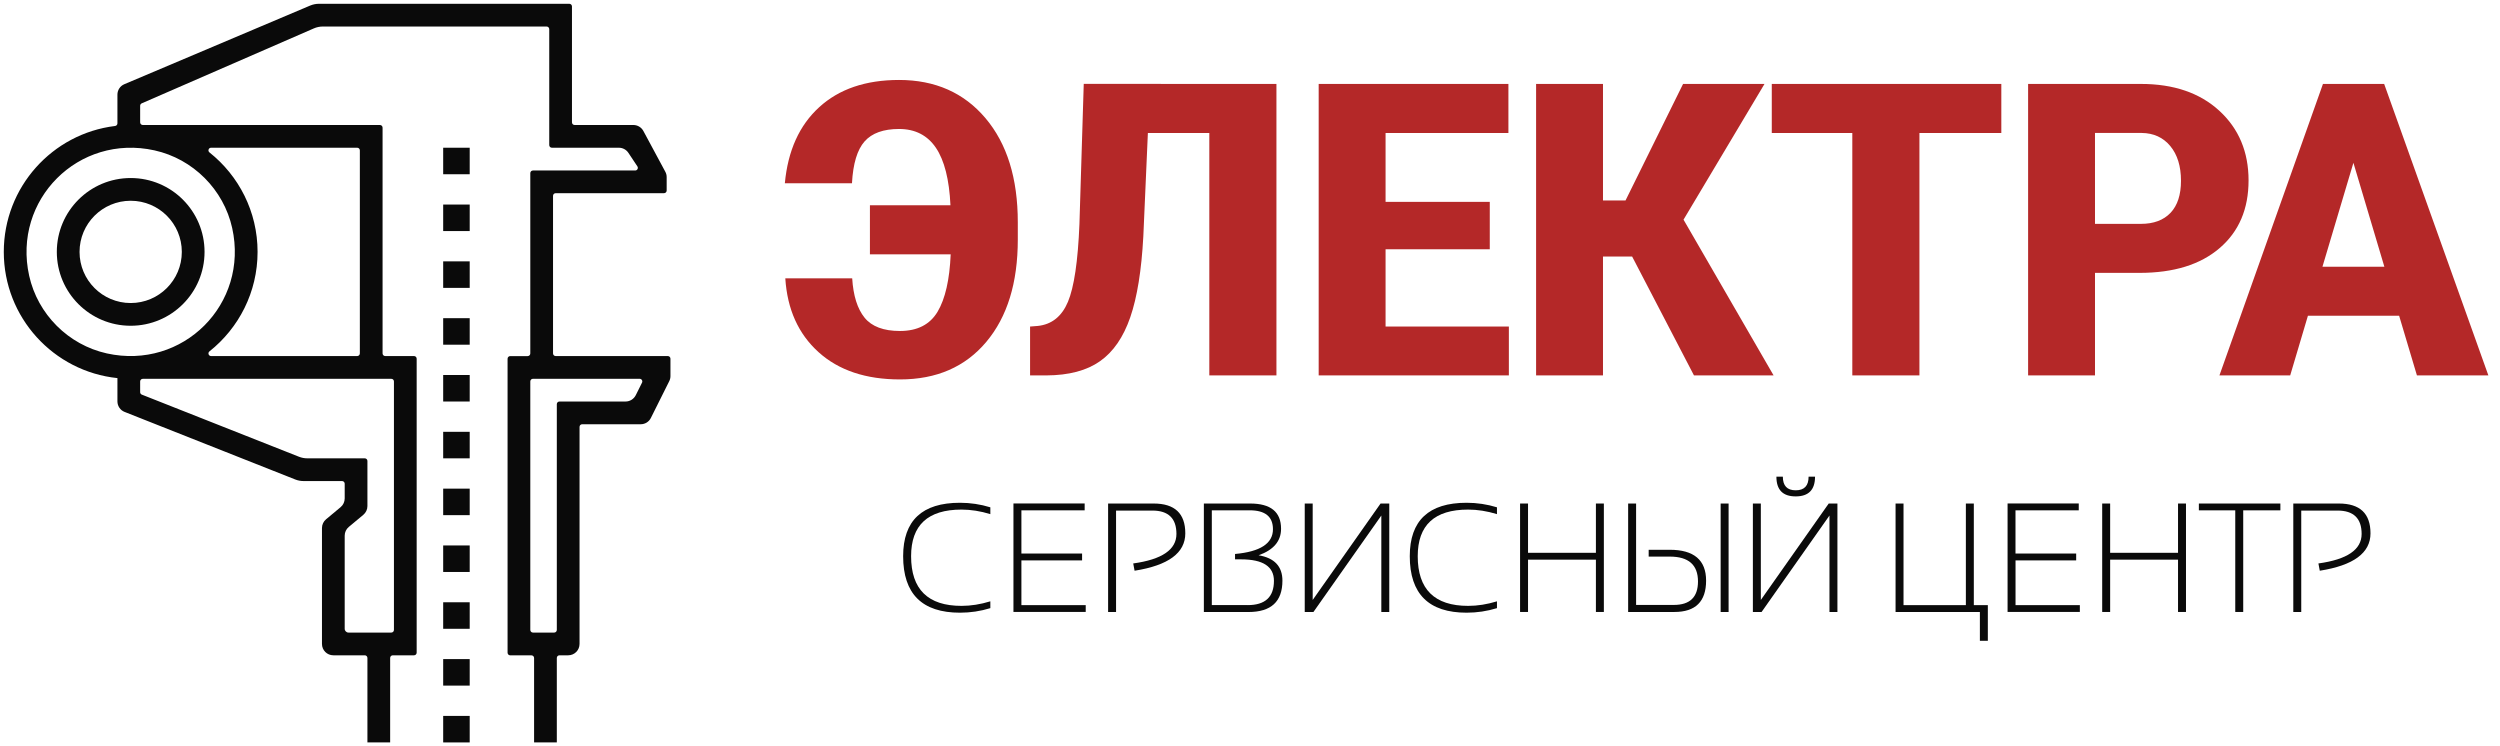 <?xml version="1.0" encoding="utf-8"?>
<!-- Generator: Adobe Illustrator 23.0.3, SVG Export Plug-In . SVG Version: 6.00 Build 0)  -->
<svg version="1.1" id="Layer_1" xmlns="http://www.w3.org/2000/svg" xmlns:xlink="http://www.w3.org/1999/xlink" x="0px" y="0px"
	 viewBox="0 0 660 197" style="enable-background:new 0 0 660 197;" xml:space="preserve">
<style type="text/css">
	.st0{fill:#0A0A0A;}
	.st1{fill:#B42828;}
</style>
<path class="st0" d="M15,66.5C15,77.27,23.73,86,34.5,86S54,77.27,54,66.5C54,55.73,45.27,47,34.5,47S15,55.73,15,66.5z M48,66.5
	C48,73.96,41.96,80,34.5,80C27.04,80,21,73.96,21,66.5C21,59.04,27.04,53,34.5,53C41.96,53,48,59.04,48,66.5z"/>
<path class="st0" d="M146,93.3V51.7c0-0.39,0.31-0.7,0.7-0.7h28.6c0.39,0,0.7-0.31,0.7-0.7v-3.54c0-0.5-0.12-0.99-0.36-1.42
	l-5.79-10.76c-0.52-0.97-1.54-1.58-2.64-1.58H151.7c-0.39,0-0.7-0.31-0.7-0.7V1.7c0-0.39-0.31-0.7-0.7-0.7H84.22
	c-0.8,0-1.6,0.16-2.34,0.47L32.83,22.23C31.72,22.69,31,23.78,31,24.99v7.58c0,0.35-0.26,0.64-0.62,0.69C13.82,35.28,1,49.39,1,66.5
	c0,17.32,13.14,31.57,30,33.32V100v5.96c0,1.23,0.75,2.34,1.9,2.79l45.04,17.83c0.7,0.28,1.45,0.42,2.21,0.42H90.3
	c0.39,0,0.7,0.31,0.7,0.7v3.89c0,0.89-0.4,1.73-1.08,2.3l-3.84,3.2c-0.68,0.57-1.08,1.41-1.08,2.3V170c0,1.66,1.34,3,3,3h8.3
	c0.39,0,0.7,0.31,0.7,0.7V196h6v-22.3c0-0.39,0.31-0.7,0.7-0.7h5.6c0.39,0,0.7-0.31,0.7-0.7V94.7c0-0.39-0.31-0.7-0.7-0.7h-7.6
	c-0.39,0-0.7-0.31-0.7-0.7V33.7c0-0.39-0.31-0.7-0.7-0.7H37.7c-0.39,0-0.7-0.31-0.7-0.7v-4.38c0-0.28,0.17-0.53,0.42-0.64L82.85,7.5
	c0.76-0.33,1.57-0.5,2.4-0.5h59.05c0.39,0,0.7,0.31,0.7,0.7v30.6c0,0.39,0.31,0.7,0.7,0.7h17.69c1,0,1.94,0.5,2.5,1.34l2.38,3.58
	c0.31,0.47-0.02,1.09-0.58,1.09H140.7c-0.39,0-0.7,0.31-0.7,0.7v47.6c0,0.39-0.31,0.7-0.7,0.7h-4.6c-0.39,0-0.7,0.31-0.7,0.7v77.6
	c0,0.39,0.31,0.7,0.7,0.7h5.6c0.39,0,0.7,0.31,0.7,0.7V196h6v-22.3c0-0.39,0.31-0.7,0.7-0.7h2.3c1.66,0,3-1.34,3-3v-57.3
	c0-0.39,0.31-0.7,0.7-0.7h15.45c1.14,0,2.18-0.64,2.68-1.66l4.85-9.71c0.21-0.42,0.32-0.88,0.32-1.34V94.7c0-0.39-0.31-0.7-0.7-0.7
	h-29.6C146.31,94,146,93.69,146,93.3z M104,100.7v65.6c0,0.39-0.31,0.7-0.7,0.7H92c-0.55,0-1-0.45-1-1v-24.59
	c0-0.89,0.4-1.73,1.08-2.3l3.84-3.2c0.68-0.57,1.08-1.41,1.08-2.3V121.7c0-0.39-0.31-0.7-0.7-0.7H81.14c-0.76,0-1.5-0.14-2.21-0.42
	l-41.49-16.4c-0.27-0.11-0.44-0.36-0.44-0.65v-2.82c0-0.39,0.31-0.7,0.7-0.7h65.6C103.69,100,104,100.31,104,100.7z M95,39.7v53.6
	c0,0.39-0.31,0.7-0.7,0.7H55.73c-0.66,0-0.95-0.83-0.43-1.24C63.03,86.62,68,77.14,68,66.5s-4.97-20.12-12.7-26.26
	C54.78,39.83,55.06,39,55.73,39H94.3C94.69,39,95,39.31,95,39.7z M61.3,60.2c4.45,20.07-13.03,37.55-33.1,33.1
	C18.03,91.04,9.96,82.97,7.7,72.8C3.25,52.73,20.73,35.25,40.8,39.7C50.97,41.96,59.04,50.03,61.3,60.2z M165.15,106H147.7
	c-0.39,0-0.7,0.31-0.7,0.7v59.6c0,0.39-0.31,0.7-0.7,0.7h-5.6c-0.39,0-0.7-0.31-0.7-0.7v-65.6c0-0.39,0.31-0.7,0.7-0.7h28.17
	c0.52,0,0.86,0.55,0.63,1.01l-1.66,3.33C167.32,105.36,166.28,106,165.15,106z"/>
<rect x="117" y="39" class="st0" width="7" height="7"/>
<rect x="117" y="54" class="st0" width="7" height="7"/>
<rect x="117" y="69" class="st0" width="7" height="7"/>
<rect x="117" y="84" class="st0" width="7" height="7"/>
<rect x="117" y="99" class="st0" width="7" height="7"/>
<rect x="117" y="114" class="st0" width="7" height="7"/>
<rect x="117" y="129" class="st0" width="7" height="7"/>
<rect x="117" y="144" class="st0" width="7" height="7"/>
<rect x="117" y="159" class="st0" width="7" height="7"/>
<rect x="117" y="174" class="st0" width="7" height="7"/>
<rect x="117" y="189" class="st0" width="7" height="7"/>
<path class="st0" d="M500.43,161.56v-28.63h2.1v26.83h16.46v-26.83h2.1v26.83h3.7v9.41h-2.1v-7.61H500.43z"/>
<path class="st0" d="M548.79,132.93v1.8h-16.7v11.41h16.02v1.8H532.1v11.81h16.98v1.8h-19.08v-28.63H548.79z"/>
<path class="st0" d="M554.98,161.56v-28.63h2.1v13.01H575v-13.01h2.1v28.63H575v-13.81h-17.92v13.81H554.98z"/>
<path class="st0" d="M602.02,132.93v1.8h-9.81v26.83h-2.1v-26.83h-9.61v-1.8H602.02z"/>
<path class="st0" d="M605.43,161.56v-28.63h12.01c5.58,0,8.37,2.62,8.37,7.87c0,5.17-4.46,8.46-13.39,9.87l-0.36-1.92
	c7.61-1.05,11.41-3.65,11.41-7.79c0-4.11-2.12-6.17-6.37-6.17h-9.57v26.77H605.43z"/>
<path class="st0" d="M261.45,160.55c-2.6,0.8-5.27,1.2-8.01,1.2c-10.01,0-15.01-4.97-15.01-14.91c0-9.41,5-14.11,15.01-14.11
	c2.74,0,5.41,0.4,8.01,1.2v1.8c-2.6-0.8-5.14-1.2-7.61-1.2c-8.88,0-13.31,4.1-13.31,12.31c0,8.74,4.44,13.11,13.31,13.11
	c2.47,0,5-0.4,7.61-1.2V160.55z"/>
<path class="st0" d="M286.35,132.93v1.8h-16.7v11.41h16.02v1.8h-16.02v11.81h16.98v1.8h-19.08v-28.63H286.35z"/>
<path class="st0" d="M292.54,161.56v-28.63h12.01c5.58,0,8.37,2.62,8.37,7.87c0,5.17-4.46,8.46-13.39,9.87l-0.36-1.92
	c7.61-1.05,11.41-3.65,11.41-7.79c0-4.11-2.12-6.17-6.37-6.17h-9.57v26.77H292.54z"/>
<path class="st0" d="M317.82,161.56v-28.63h12.21c5.45,0,8.17,2.22,8.17,6.67c0,3.26-1.98,5.59-5.93,6.99
	c4.19,0.71,6.29,2.94,6.29,6.71c0,5.51-2.98,8.27-8.95,8.27H317.82z M329.39,159.75c4.62,0,6.93-2.14,6.93-6.41
	c0-3.78-2.89-5.67-8.67-5.67h-1.6v-1.42c6.67-0.6,10.01-2.78,10.01-6.53c0-3.34-2.06-5-6.17-5h-9.97v25.02H329.39z"/>
<path class="st0" d="M364.67,161.56v-25.46l-17.92,25.46h-2.3v-28.63h2.1v25.46l17.92-25.46h2.3v28.63H364.67z"/>
<path class="st0" d="M395.2,160.55c-2.6,0.8-5.27,1.2-8.01,1.2c-10.01,0-15.01-4.97-15.01-14.91c0-9.41,5-14.11,15.01-14.11
	c2.74,0,5.41,0.4,8.01,1.2v1.8c-2.6-0.8-5.14-1.2-7.61-1.2c-8.88,0-13.31,4.1-13.31,12.31c0,8.74,4.44,13.11,13.31,13.11
	c2.47,0,5-0.4,7.61-1.2V160.55z"/>
<path class="st0" d="M401.3,161.56v-28.63h2.1v13.01h17.92v-13.01h2.1v28.63h-2.1v-13.81h-17.92v13.81H401.3z"/>
<path class="st0" d="M431.93,132.93v26.77h9.97c4.24,0,6.37-2.06,6.37-6.19c0-4.38-2.48-6.57-7.45-6.57h-5.57v-1.8h5.57
	c6.39,0,9.59,2.72,9.59,8.15c0,5.51-2.79,8.27-8.37,8.27h-12.21v-28.63H431.93z M454.25,161.56v-28.63h2.1v28.63H454.25z"/>
<path class="st0" d="M482.98,161.56v-25.46l-17.92,25.46h-2.3v-28.63h2.1v25.46l17.92-25.46h2.3v28.63H482.98z M468.97,125.84h1.7
	c0,2.4,1.13,3.6,3.4,3.6c2.27,0,3.4-1.2,3.4-3.6h1.7c0,3.47-1.7,5.21-5.11,5.21S468.97,129.31,468.97,125.84z"/>
<path class="st1" d="M224.98,73.48c0.28,4.58,1.37,8.04,3.27,10.39c1.9,2.34,5.02,3.51,9.34,3.51c4.6,0,7.92-1.7,9.94-5.1
	c2.02-3.4,3.17-8.45,3.45-15.14h-21.32V54.19h21.26c-0.32-6.8-1.6-11.86-3.84-15.17c-2.24-3.31-5.49-4.97-9.73-4.97
	c-4.12,0-7.16,1.09-9.1,3.28c-1.94,2.19-3.05,5.87-3.33,11.05H207.2c0.8-8.6,3.82-15.29,9.07-20.08c5.24-4.79,12.27-7.19,21.08-7.19
	c9.53,0,17.14,3.37,22.82,10.09c5.69,6.73,8.53,15.89,8.53,27.48v4.55c0,11.42-2.77,20.43-8.32,27.03
	c-5.55,6.61-13.14,9.91-22.79,9.91c-9.01,0-16.18-2.4-21.5-7.21c-5.33-4.81-8.25-11.3-8.77-19.48H224.98z"/>
<path class="st1" d="M336.98,22.16v76.95h-17.72v-64h-16.22l-1.2,27.27c-0.48,8.98-1.63,16.11-3.45,21.38
	c-1.82,5.27-4.48,9.14-7.99,11.6c-3.5,2.47-8.22,3.72-14.14,3.75h-4.32v-12.9l2.04-0.16c3.68-0.39,6.34-2.51,7.96-6.37
	c1.62-3.86,2.63-10.68,3.03-20.48l1.14-37.05H336.98z"/>
<path class="st1" d="M393.3,65.81h-27.51v20.4h32.55v12.9h-50.21V22.16h50.09v12.95h-32.43v18.18h27.51V65.81z"/>
<path class="st1" d="M430.88,67.72h-7.69v31.39h-17.66V22.16h17.66v30.76h5.95l15.19-30.76h21.5l-21.38,35.83l23.78,41.12h-21.02
	L430.88,67.72z"/>
<path class="st1" d="M528.35,35.11h-21.62v64h-17.72v-64h-21.26V22.16h60.6V35.11z"/>
<path class="st1" d="M553.08,72.05v27.06h-17.66V22.16h29.79c8.65,0,15.54,2.36,20.69,7.08c5.14,4.72,7.72,10.85,7.72,18.39
	c0,7.54-2.54,13.5-7.63,17.86c-5.08,4.37-12.13,6.55-21.14,6.55H553.08z M553.08,59.1h12.13c3.36,0,5.96-0.97,7.81-2.91
	c1.84-1.94,2.76-4.76,2.76-8.46c0-3.84-0.94-6.9-2.82-9.17c-1.88-2.27-4.41-3.43-7.57-3.46h-12.31V59.1z"/>
<path class="st1" d="M633.37,83.36h-24.08l-4.68,15.75h-18.68l27.33-76.95h16.16l27.51,76.95h-18.86L633.37,83.36z M613.13,70.41
	h16.34l-8.17-27.43L613.13,70.41z"/>
</svg>
